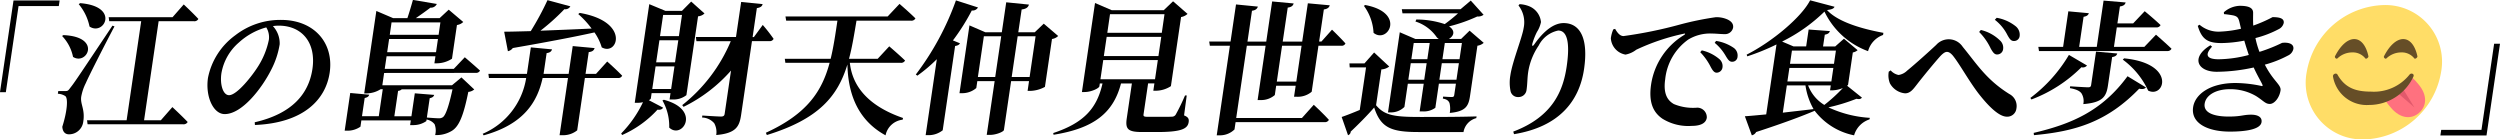 <svg xmlns="http://www.w3.org/2000/svg" width="277.998" height="15.506" viewBox="0 0 277.998 15.506">
  <g id="グループ_5962" data-name="グループ 5962" transform="translate(-10948.45 -1779.163)">
    <path id="パス_16186" data-name="パス 16186" d="M510.953,80.2h5.128l-.092.622h-4.476L510.1,90.4h-.652Z" transform="translate(10439 1699.012)"/>
    <path id="パス_16187" data-name="パス 16187" d="M520.591,83.01c-1.015,1.913-2.829,5.467-3.192,6.312a5.459,5.459,0,0,0-.511,1.53c-.109.845.462,1.4.223,2.805a1.591,1.591,0,0,1-1.585,1.355c-.383,0-.7-.239-.737-.845.537-1.689.672-3.156.327-3.411a1.672,1.672,0,0,0-.822-.255l.045-.3h.765c.239,0,.317,0,.541-.319.489-.622.489-.622,4.719-6.951Zm-5.687.971c4.323.175,2.621,3.412,1.077,2.423a4.7,4.7,0,0,0-1.218-2.327Zm1.862-3.554c4.471.351,2.659,3.682,1.05,2.6a5.658,5.658,0,0,0-1.2-2.486Zm10.262,11.557s1.065.988,1.7,1.658a.507.507,0,0,1-.5.255H517.6l-.061-.446h4.4l1.622-11.015h-3.553l-.061-.446h7.1l1.245-1.419s1.021.956,1.626,1.61a.49.49,0,0,1-.5.255H525.5L523.88,93.45h1.865Z" transform="translate(10440.59 1699.087)"/>
    <path id="パス_16188" data-name="パス 16188" d="M532.075,93.212c4.171-.955,6.01-3.172,6.417-5.929.432-2.933-1.172-4.815-3.752-4.815a4.454,4.454,0,0,0-.644.049,2.82,2.82,0,0,1,.754,2.024,9.323,9.323,0,0,1-.944,2.837c-1.015,2.024-3.226,4.925-5.168,4.925-1.275,0-2.165-1.96-1.86-4.032a7.689,7.689,0,0,1,3.038-4.734,8.155,8.155,0,0,1,5.094-1.707c3.663,0,5.885,2.551,5.4,5.867-.444,3.014-2.926,5.594-8.312,5.818Zm1.283-10.551a7.424,7.424,0,0,0-3.052,1.689,5.8,5.8,0,0,0-1.935,3.411c-.186,1.259.181,2.439.85,2.439.893,0,2.619-2.2,3.29-3.3a8.724,8.724,0,0,0,1.138-2.869,2.091,2.091,0,0,0-.291-1.371" transform="translate(10444.7 1699.547)"/>
    <path id="パス_16189" data-name="パス 16189" d="M542.693,88.277l-.2,1.371h7.741l1.055-.877,1.426,1.339a1.152,1.152,0,0,1-.66.271c-.534,2.646-1.027,3.827-1.814,4.321a3.276,3.276,0,0,1-1.872.478,1.978,1.978,0,0,0-.062-1.2,1.455,1.455,0,0,0-.894-.527l-.025.175a2.518,2.518,0,0,1-1.517.446h-.287l.078-.526h-5.5l-.1.7a2.506,2.506,0,0,1-1.468.448h-.287l.618-4.193,2.107.191c-.042.175-.173.3-.5.367l-.3,2.024H542.1l.441-3H542.3a2.964,2.964,0,0,1-1.534.464h-.287l1.349-9.167,1.874.8h1.577c.194-.559.45-1.436.616-2.026l2.658.446a.717.717,0,0,1-.713.414c-.432.335-1.109.813-1.622,1.165h2.644l1.015-.942,1.614,1.371a1.273,1.273,0,0,1-.7.336l-.551,3.746a3.134,3.134,0,0,1-1.636.51h-.319l.114-.781h-5.431l-.207,1.4h7.678l1.226-1.291s1.047.893,1.692,1.482a.482.482,0,0,1-.484.255Zm5.772-2.311.215-1.466h-5.432l-.215,1.466Zm-4.945-3.315-.2,1.385h5.432l.2-1.385Zm1.134,7.443a.668.668,0,0,1-.408.175l-.416,2.821h1.9l.375-2.55,2.157.175c-.057.175-.173.3-.5.367l-.316,2.152c.408.033,1.039.081,1.31.081a.725.725,0,0,0,.481-.128c.306-.24.658-1.229,1.06-3.093Z" transform="translate(10448.471 1699)"/>
    <path id="パス_16190" data-name="パス 16190" d="M563.708,87s1.044.924,1.664,1.578a.469.469,0,0,1-.483.255h-3.664l-.855,5.819a2.493,2.493,0,0,1-1.624.542h-.335l.935-6.361h-2.82c-.56,2.518-1.963,5.118-6.561,6.377l-.1-.175a8.1,8.1,0,0,0,4.832-6.2h-4.141l-.06-.462h4.285l.045-.3.389-2.646,2.356.223c-.061.207-.213.367-.6.414l-.3,2.04-.04.271h2.788l.454-3.092,2.436.223c-.08.223-.2.4-.655.446l-.356,2.423h1.164Zm-11.458-3.315c.685,0,1.709-.032,2.957-.064a31.594,31.594,0,0,0,1.861-3.444l2.544.687a.645.645,0,0,1-.668.317,23.248,23.248,0,0,1-2.662,2.392c1.666-.064,3.637-.143,5.69-.239a9.956,9.956,0,0,0-1.484-1.611l.162-.128c5.671.974,4.209,4.847,2.448,3.827a5.741,5.741,0,0,0-.806-1.658c-2.142.477-5.06,1.036-9.082,1.737a.884.884,0,0,1-.545.351Z" transform="translate(10452.263 1699.004)"/>
    <path id="パス_16191" data-name="パス 16191" d="M564.754,91.071q-.01.072-.219.191l1.583.829c-.088.159-.263.271-.623.223a11.72,11.72,0,0,1-3.937,2.821l-.1-.175a12.79,12.79,0,0,0,2.424-3.475,2.475,2.475,0,0,1-.616.064h-.3l1.615-10.967,1.8.749h1.833l1.027-1.036,1.481,1.323a1.2,1.2,0,0,1-.716.319L568.71,90.7a2.31,2.31,0,0,1-1.569.478h-.3l.1-.7h-2.1Zm2.258-1.052.371-2.518h-2.1l-.371,2.518Zm-1.667-2.966h2.1l.363-2.453h-2.1Zm.777-5.276-.347,2.36h2.1l.345-2.36Zm.076,9.437c4.232,1.116,2.036,4.463.6,3.092a5.743,5.743,0,0,0-.752-3.012ZM577.2,82.893a18.457,18.457,0,0,1,1.206,1.546.463.463,0,0,1-.469.255H576l-1.207,8.21c-.191,1.307-.586,2.04-2.767,2.231a2.046,2.046,0,0,0-.22-1.307,1.832,1.832,0,0,0-1.355-.638l.031-.223s1.7.112,2.071.112c.287,0,.38-.1.41-.3l.708-4.813A16.9,16.9,0,0,1,568.394,92l-.149-.191a17.851,17.851,0,0,0,5.4-7.11h-3.821l-.06-.462h4.459l.575-3.9,2.385.239c-.05.239-.231.383-.639.446l-.473,3.22h.143Z" transform="translate(10456.068 1699.043)"/>
    <path id="パス_16192" data-name="パス 16192" d="M582.907,87.039c.254,2.392,1.79,4.719,5.914,6.138l-.044.191a2.178,2.178,0,0,0-1.9,1.737c-3.421-1.866-4.18-5.149-4.241-7.875-1.072,3.491-3.137,6.058-8.96,7.843l-.106-.255c4.6-2.105,6.241-4.623,7.087-7.779h-4.922l-.062-.446h5.1c.32-1.307.526-2.71.752-4.24h-5.7l-.077-.462h11.359l1.321-1.4s1.1.94,1.771,1.61a.492.492,0,0,1-.5.256h-6.053c-.259,1.53-.483,2.949-.833,4.24H586l1.288-1.387s1.1.94,1.759,1.578a.484.484,0,0,1-.484.255Z" transform="translate(10460.046 1699.106)"/>
    <path id="パス_16193" data-name="パス 16193" d="M593.036,80.98a.674.674,0,0,1-.687.335,23.428,23.428,0,0,1-2.1,3.331l.782.319c-.069.145-.228.256-.539.3l-1.379,9.373a2.515,2.515,0,0,1-1.562.543h-.335l1.243-8.449a17.05,17.05,0,0,1-2.164,1.833l-.173-.128a30.557,30.557,0,0,0,4.463-8.242Zm8.916,3.172a1.222,1.222,0,0,1-.687.335l-.784,5.325a3.63,3.63,0,0,1-1.611.446h-.317l.159-1.084H596.72l-.8,5.435c-.025.175-.828.542-1.561.542h-.351l.881-5.977h-1.927l-.113.765a2.372,2.372,0,0,1-1.6.574h-.271l1.11-7.54,1.766.765h1.832l.49-3.331,2.528.255c-.089.287-.278.478-.813.542l-.373,2.534h1.833l1-.955Zm-7,4.56.667-4.528h-1.929l-.665,4.528Zm3.824,0,.665-4.528h-1.992l-.665,4.528Z" transform="translate(10464.165 1699.012)"/>
    <path id="パス_16194" data-name="パス 16194" d="M612.176,92.961c.482.19.563.4.511.749-.11.748-.831,1.1-3.509,1.1h-1.656c-1.593,0-1.9-.317-1.715-1.545l.567-3.858h-1.21c-.847,3.269-3,4.99-7.5,5.707l-.035-.193c3.481-1.146,4.876-2.821,5.479-5.515h-.3l-.048.32c-.029.206-.874.636-1.655.636h-.287l1.457-9.9,1.859.8h5.782l1.037-.99,1.61,1.4a1.4,1.4,0,0,1-.721.351l-1.13,7.685a3.137,3.137,0,0,1-1.636.509h-.319l.12-.813h-.7l-.012.081-.493,3.347c-.033.222.021.287.515.287h1.433c.51,0,.972,0,1.2-.016a.487.487,0,0,0,.433-.239,22.045,22.045,0,0,0,1.029-2.12h.19Zm-9.3-4.018h6.07l.314-2.137H603.19Zm6.765-4.718h-6.07l-.315,2.134h6.07Zm-5.7-2.518-.3,2.072H609.7l.3-2.072Z" transform="translate(10467.941 1699.035)"/>
    <path id="パス_16195" data-name="パス 16195" d="M624.343,83.423s.948.908,1.494,1.531a.449.449,0,0,1-.468.255h-2.534l-.752,5.116a2.4,2.4,0,0,1-1.627.558h-.336l.182-1.227h-2.168l-.151,1.036a2.323,2.323,0,0,1-1.579.558h-.335l.889-6.041h-2.087l-1.182,8.033H621l1.315-1.466s1.065.988,1.681,1.675a.486.486,0,0,1-.483.254h-9.893l-.12.813a2.31,2.31,0,0,1-1.626.653h-.351l1.466-9.962H610.76l-.074-.464h2.373l.608-4.128,2.433.239c-.08.223-.217.4-.657.462l-.5,3.427h2.088l.655-4.461,2.391.222c-.066.223-.2.4-.659.462l-.557,3.777h2.167l.627-4.256,2.435.223c-.062.223-.218.4-.656.462l-.526,3.57h.255Zm-3.386,1.786h-2.169l-.584,3.985h2.168Z" transform="translate(10472.226 1699.04)"/>
    <path id="パス_16196" data-name="パス 16196" d="M625.6,91.847c.947,1.148,2.037,1.307,4.953,1.307,1.8,0,4.238,0,6.221-.062l-.028.191a1.926,1.926,0,0,0-1.423,1.546h-5c-3.043,0-4.2-.464-4.934-2.727-.769.893-1.907,2.024-2.609,2.679a.423.423,0,0,1-.3.4l-.705-2.026c.518-.174,1.247-.462,2.01-.781l.7-4.734h-1.816l-.031-.446h1.674l1.07-1.211,1.68,1.562a1.517,1.517,0,0,1-.874.319Zm-1.21-11.142c4.588.862,2.493,4.367.93,3.093a5.533,5.533,0,0,0-1.073-3Zm4.148.926-.076-.464H635l1.129-.956,1.425,1.578a1.011,1.011,0,0,1-.7.191,17.525,17.525,0,0,1-3.14,1.1c.769.51.5,1.116-.032,1.4h1.371l.948-.924,1.569,1.355a1.327,1.327,0,0,1-.7.319l-.823,5.594c-.165,1.116-.476,1.721-2.251,1.881a2.647,2.647,0,0,0-.031-1.1c-.094-.223-.258-.414-.74-.494l.033-.223s.711.048.948.048.268-.094.292-.255l.181-1.227h-1.894l-.394,2.678a2.16,2.16,0,0,1-1.445.4h-.3l.453-3.076h-1.768l-.38,2.583a2.137,2.137,0,0,1-1.571.606h-.255l1.311-8.911,1.739.749h2.6a1.108,1.108,0,0,1-.214-.175,4.533,4.533,0,0,0-2.383-1.769l.1-.224a10.016,10.016,0,0,1,3.158.511,16.761,16.761,0,0,0,1.482-1.2Zm2.417,7.38.27-1.833h-1.768l-.27,1.833Zm-1.167-4.08-.264,1.8H631.3l.266-1.8Zm4.752,4.08.27-1.833h-1.9l-.27,1.833Zm-1.295-4.08-.266,1.8h1.9l.266-1.8Z" transform="translate(10475.868 1699.016)"/>
    <path id="パス_16197" data-name="パス 16197" d="M636.822,80.654l.117-.142a3.213,3.213,0,0,1,1.125.254,2.114,2.114,0,0,1,1.258,1.737,3.217,3.217,0,0,1-.449,1.1,7.309,7.309,0,0,0-.511,1.307c-.06.3.049.319.232.048,1.047-1.482,2.161-2.343,3.245-2.343,1.816,0,2.78,1.674,2.273,5.116-.533,3.618-2.825,6.425-7.787,7.236l-.085-.286c4.435-1.675,5.549-4.592,5.94-7.237.412-2.806,0-4-.94-4a3.13,3.13,0,0,0-2.174,1.674,7.2,7.2,0,0,0-1.165,2.933c-.11.749-.078,1.291-.185,2.008a.892.892,0,0,1-.911.781.833.833,0,0,1-.87-.685,4.692,4.692,0,0,1-.016-1.737c.228-1.546,1.322-4.208,1.477-5.26a3.043,3.043,0,0,0-.572-2.5" transform="translate(10480.483 1699.115)"/>
    <path id="パス_16198" data-name="パス 16198" d="M644.789,82.9c.229.4.519.8.934.8A47.991,47.991,0,0,0,652,82.417a33.44,33.44,0,0,1,3.974-.813,2.948,2.948,0,0,1,1.316.254c.4.191.679.478.615.91a.907.907,0,0,1-.948.717c-.43,0-.946-.064-1.392-.064a4.681,4.681,0,0,0-2.647.669,6.184,6.184,0,0,0-2.562,4.415c-.272,1.849.45,2.455.963,2.757a5.55,5.55,0,0,0,2.6.4,1.068,1.068,0,0,1,1.063,1.117c-.108.733-.93.909-1.663.909a5.457,5.457,0,0,1-3.275-.8c-1-.687-1.554-1.785-1.255-3.811a7.787,7.787,0,0,1,3.677-5.5c.142-.1.139-.191-.027-.143a24.332,24.332,0,0,0-5.3,1.785,2.79,2.79,0,0,1-1.2.542,1.968,1.968,0,0,1-1.627-1.817,3.686,3.686,0,0,1,.272-.988Zm9.635,2.391a4.569,4.569,0,0,1,1.987,1,1.026,1.026,0,0,1,.313.908.664.664,0,0,1-.673.574c-.254-.016-.425-.255-.625-.622a6.561,6.561,0,0,0-1.174-1.658Zm1.59-1.052a4.784,4.784,0,0,1,1.972.781A1.038,1.038,0,0,1,658.4,86a.588.588,0,0,1-.607.558c-.3,0-.458-.239-.7-.638a5.325,5.325,0,0,0-1.233-1.466Z" transform="translate(10483.263 1699.473)"/>
    <path id="パス_16199" data-name="パス 16199" d="M670.9,84.045a2.641,2.641,0,0,0-1.668,1.8,8.681,8.681,0,0,1-4.848-4.4,18.381,18.381,0,0,1-4.711,3.331l1.274.542h1.4l.278-1.881,2.363.175c-.061.191-.193.335-.568.4l-.193,1.307h1.355l.971-.861,1.517,1.275a1.075,1.075,0,0,1-.533.255l-.527,3.586c-.005.032-.041.064-.113.112l1.654,1.324c-.117.143-.268.206-.607.128a20.2,20.2,0,0,1-3.12.955,12.627,12.627,0,0,0,4.606,1.165l-.041.175a2.626,2.626,0,0,0-1.711,1.769,7.286,7.286,0,0,1-4.39-2.741l0,.016c-1.393.59-3.417,1.355-6.5,2.359a.737.737,0,0,1-.482.367l-.773-2.12c.533-.032,1.371-.112,2.373-.207l1.145-7.779A24.628,24.628,0,0,1,655.8,86.42l-.066-.191c2.84-1.434,6.11-4.176,7.054-6.041l2.714.717c-.078.206-.3.3-.834.367,1.26,1.387,4.1,2.136,6.269,2.534Zm-11.149,8.64c1.07-.128,2.237-.256,3.42-.4a7.435,7.435,0,0,1-.9-2.631H660.2Zm5.622-4.974h-4.889l-.221,1.5h4.889Zm-4.606-1.929-.216,1.466h4.891l.216-1.466Zm1.8,3.873a4.318,4.318,0,0,0,1.8,2.168,17.338,17.338,0,0,0,2.063-1.881,3.227,3.227,0,0,1-1.09.255h-.335l.081-.542Z" transform="translate(10486.945 1699.008)"/>
    <path id="パス_16200" data-name="パス 16200" d="M667.586,87.645l.213-.143a1.557,1.557,0,0,0,.88.51,1.719,1.719,0,0,0,.946-.478c.906-.733,2.651-2.312,3.242-2.87a1.862,1.862,0,0,1,2.947.223c1.567,1.9,2.6,3.635,5.185,5.245a1.5,1.5,0,0,1,.782,1.61,1.021,1.021,0,0,1-1.057.908c-.877,0-2.045-1.148-3.184-2.614-1.121-1.482-2.059-3.22-2.826-4.177-.258-.3-.464-.414-.656-.414s-.4.128-.7.432c-.626.685-2,2.359-2.615,3.156-.433.558-.756,1.02-1.345,1.02a2.138,2.138,0,0,1-1.684-1.116,2.372,2.372,0,0,1-.128-1.291m11.351-2.551a6.592,6.592,0,0,0-1.3-1.865l.19-.223a4.553,4.553,0,0,1,2.124,1.164,1.091,1.091,0,0,1,.352.972.67.67,0,0,1-.677.591c-.287,0-.458-.24-.687-.639m1.847-1.514a4.943,4.943,0,0,0-1.405-1.705l.209-.223a4.683,4.683,0,0,1,2.108.94,1.207,1.207,0,0,1,.446,1.068.621.621,0,0,1-.64.574c-.319,0-.477-.223-.717-.653" transform="translate(10490.892 1699.488)"/>
    <path id="パス_16201" data-name="パス 16201" d="M685.733,87.432a.578.578,0,0,1-.618.191,15.68,15.68,0,0,1-5.562,3.586l-.117-.174a16.39,16.39,0,0,0,4.288-4.783Zm-5.93,7.492c4.143-.972,7.587-2.407,10.437-6.3l2.048,1.245c-.154.174-.368.222-.754.142-3.552,3.683-7.1,4.751-11.7,5.165Zm13.6-10.919s1.073.924,1.729,1.562a.5.5,0,0,1-.5.255H680.394l-.074-.462h2.756l.58-3.954,2.281.209c-.061.191-.194.335-.584.4l-.493,3.347h1.959l.757-5.148,2.454.207c-.064.223-.2.381-.638.445l-.278,1.882h1.752l1.283-1.355s1.109.907,1.763,1.546a.493.493,0,0,1-.5.255h-4.365l-.319,2.168h3.378Zm-9.543,5.738s1.656.112,1.991.112c.223,0,.312-.064.34-.255l.546-3.714,2.36.207c-.066.239-.243.351-.57.4l-.462,3.14c-.185,1.26-.583,1.914-2.744,2.089a1.623,1.623,0,0,0-.206-1.2c-.187-.239-.494-.432-1.284-.575Zm6-3.108c5.827.574,4.5,4.48,2.675,3.587a8.91,8.91,0,0,0-2.823-3.444Z" transform="translate(10494.79 1699.016)"/>
    <path id="パス_16202" data-name="パス 16202" d="M700.59,85.724a17.836,17.836,0,0,0,2.371-.956c.618-.08,1.344.064,1.253.685a1.048,1.048,0,0,1-.584.717,12.329,12.329,0,0,1-2.587,1.02c.939,1.85,1.84,2.233,1.745,2.87-.116.781-.667,1.5-1.193,1.5-.51,0-.711-.367-1.557-.893a5.664,5.664,0,0,0-2.869-.749c-1.608,0-2.683.685-2.818,1.61-.169,1.148,1.351,1.434,2.656,1.434,1.433,0,1.609-.209,2.516-.209.685,0,1.239.24,1.152.83-.118.813-1.779,1.052-3.514,1.052-2.5,0-4.354-.94-4.094-2.71.208-1.419,1.846-2.694,4.714-2.694a14.246,14.246,0,0,1,2.836.319c.182.064.207,0,.149-.145-.181-.4-.566-1.02-.964-1.9a19.433,19.433,0,0,1-4.1.478c-2.2,0-2.9-1.627-.712-2.95l.182.159c-.813.877-.651,1.4.749,1.4a13.785,13.785,0,0,0,3.338-.479c-.166-.494-.343-1.035-.5-1.594a14.129,14.129,0,0,1-2.525.271c-1.53,0-2.2-.4-2.65-1.913l.194-.128a3.254,3.254,0,0,0,2.326.765,12.371,12.371,0,0,0,2.291-.319c-.072-.271-.126-.542-.187-.781-.112-.43-.215-.59-.677-.7-.264-.048-.668-.112-1.029-.143l-.017-.207a2.814,2.814,0,0,1,1.761-.717c.893,0,1.5.174,1.494.78,0,.336-.02.894.015,1.42a15.373,15.373,0,0,0,2.145-.94c.638,0,1.326.08,1.242.653a1.033,1.033,0,0,1-.563.685,11.535,11.535,0,0,1-2.582.988,10.153,10.153,0,0,0,.444,1.53Z" transform="translate(10499.256 1699.162)"/>
    <path id="パス_16203" data-name="パス 16203" d="M717.53,88.057a8.965,8.965,0,0,1-8.571,7.472,6.3,6.3,0,0,1-6.371-7.472,8.963,8.963,0,0,1,8.571-7.47,6.3,6.3,0,0,1,6.371,7.47" transform="translate(10502.363 1699.139)" fill="#ffdd67"/>
    <path id="パス_16204" data-name="パス 16204" d="M709.772,90.016c-1.068-1.253-.59-.692.924-2.012s1.039-1.882,2.107-.63.924,2.472.088,3.2-2.052.692-3.119-.559" transform="translate(10504.558 1701.137)" fill="#ff717f"/>
    <path id="パス_16205" data-name="パス 16205" d="M710.7,87.475l1.377,2.234L710.1,88Z" transform="translate(10504.854 1701.4)" fill="#e2596c"/>
    <path id="パス_16206" data-name="パス 16206" d="M708.659,85.344c-.276-1.272-.879-1.91-1.577-1.91s-1.489.638-2.14,1.91c-.065.129.141.36.277.234a2.378,2.378,0,0,1,1.643-.661,1.765,1.765,0,0,1,1.449.661c.1.126.373-.1.347-.234" transform="translate(10503.158 1700.074)" fill="#664e27"/>
    <path id="パス_16207" data-name="パス 16207" d="M712.76,85.344c-.276-1.272-.879-1.91-1.577-1.91s-1.489.638-2.14,1.91c-.065.129.141.36.278.234a2.378,2.378,0,0,1,1.644-.661,1.764,1.764,0,0,1,1.448.661c.1.126.373-.1.347-.234" transform="translate(10504.504 1700.074)" fill="#664e27"/>
    <path id="パス_16208" data-name="パス 16208" d="M713.29,86.428a5.067,5.067,0,0,1-4.293,1.9c-1.658,0-2.877-.383-3.731-1.9-.12-.211-.534-.078-.493.228a3.8,3.8,0,0,0,4.006,3.156,5.437,5.437,0,0,0,4.936-3.156c.133-.307-.243-.44-.425-.228" transform="translate(10503.105 1701.023)" fill="#664e27"/>
    <path id="パス_16209" data-name="パス 16209" d="M718.891,94.026h-5.13l.092-.622h4.476l1.409-9.58h.653Z" transform="translate(10506.057 1700.202)"/>
  </g>
</svg>
